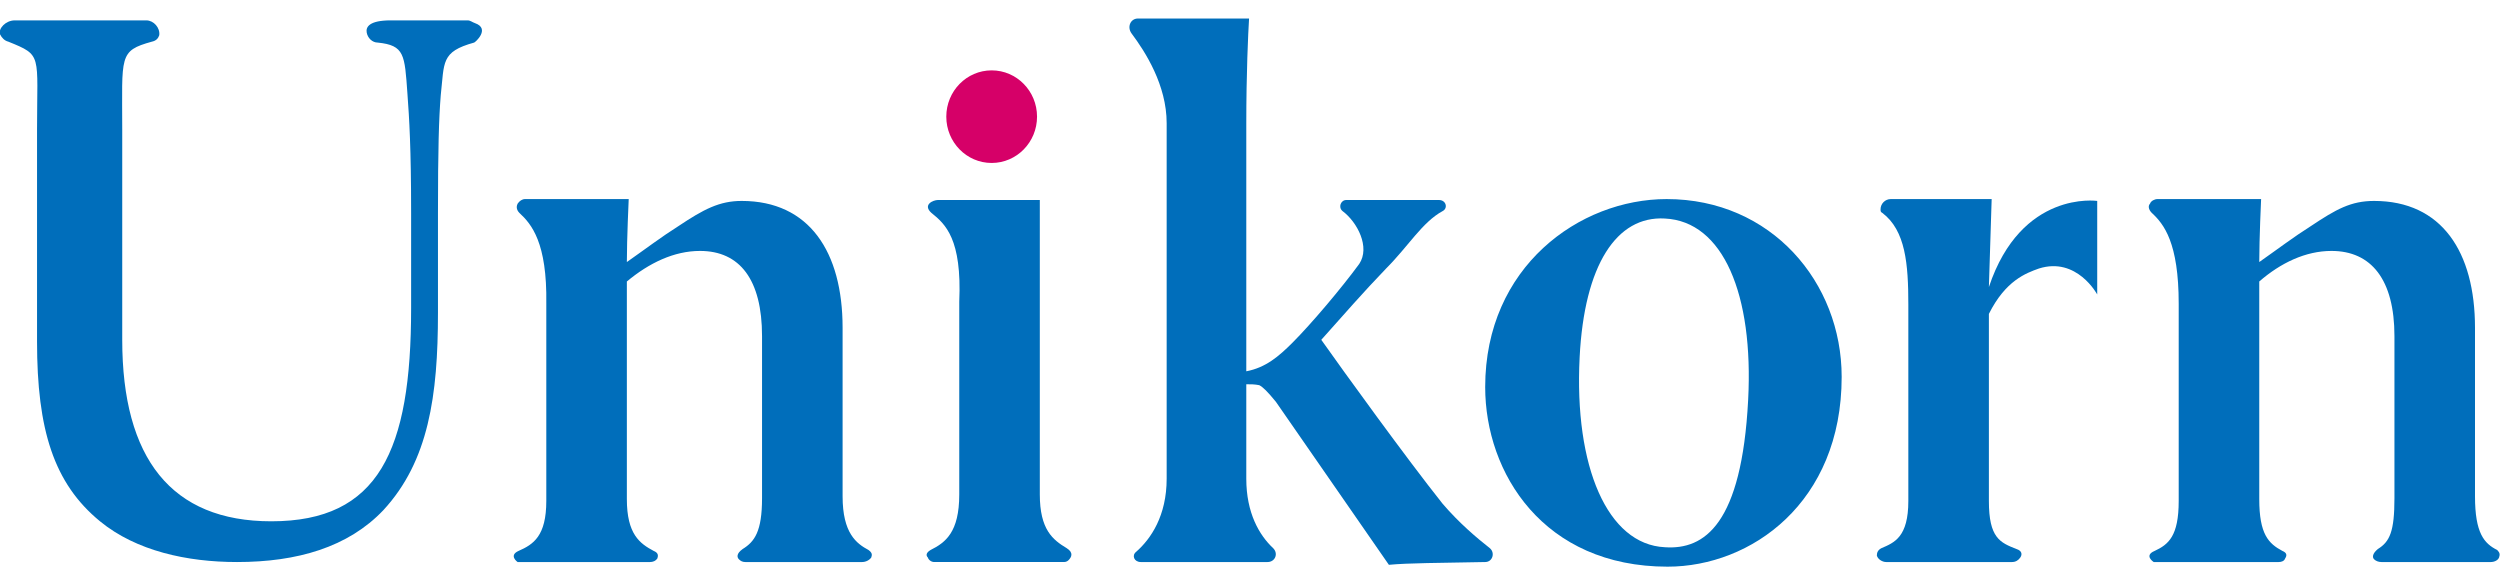 <svg version="1.2" xmlns="http://www.w3.org/2000/svg" viewBox="0 0 270 63" width="270" height="63">
	<title>Unikorn_logo-svg</title>
	<style>
		.s0 { fill: #006ebb } 
		.s1 { fill: #d60068 } 
	</style>
	<g id="Layer">
		<path id="Layer" fill-rule="evenodd" class="s0" d="m198.9 40.7c0 13.6-9.8 20.5-18.8 20.5-13.4 0-19.7-10.1-19.7-19.4 0-13 10.2-20.3 19.6-20.3 11.3 0 18.9 9 18.9 19.2zm-19.1-17.1c-5.2-0.3-8.7 5-9.2 15-0.6 11.8 3 20.2 9.2 20.5 4.3 0.3 8.3-2.5 9-15.9 0.6-11.4-2.7-19.3-9-19.6z"/>
		<path id="Layer" class="s0" d="m160.4 60.7c-5 0.1-8.3 0.1-10.4 0.3l-12.2-17.6c-0.9-1.1-1.4-1.6-1.8-1.8-0.5-0.1-0.9-0.1-1.4-0.1v10.2c0 3.7 1.4 6.1 2.9 7.5 0.6 0.6 0.2 1.5-0.6 1.5h-13.7c-0.7 0-1-0.7-0.5-1.1 1.6-1.4 3.3-3.9 3.3-7.9v-38.4c0-4.1-2.3-7.7-3.8-9.7-0.5-0.7-0.1-1.6 0.7-1.6 4.4 0 8.8 0 12 0-0.1 1.6-0.3 5.9-0.3 11.4v26.7c2.1-0.4 3.5-1.6 5-3.1 2-2 5.3-5.9 7.2-8.5 1.2-1.8-0.2-4.5-1.8-5.7-0.5-0.4-0.2-1.2 0.4-1.2h10c0.8 0 1 0.9 0.4 1.2-2.2 1.2-3.7 3.8-6.1 6.2-2.5 2.6-4.5 4.9-7 7.7 2.4 3.4 9.2 12.8 13.1 17.7 1.8 2.1 3.7 3.7 5.1 4.8 0.6 0.5 0.3 1.5-0.5 1.5z"/>
		<path id="Layer" class="s0" d="m80.2 59.3c1.3-0.8 2.1-1.9 2.1-5.5v-17.5c0-6.1-2.4-9.2-6.7-9.2-2.8 0-5.5 1.3-7.9 3.3v23.5c0 3.8 1.4 4.8 2.9 5.6 0.5 0.2 0.5 0.5 0.4 0.8-0.2 0.3-0.5 0.4-0.8 0.4h-14.3c0 0-1-0.7 0.1-1.2 1.6-0.7 3-1.6 3-5.4v-21.3c0.1-6.6-1.6-8.6-2.9-9.8-0.4-0.4-0.3-0.8-0.2-1 0.2-0.3 0.5-0.5 0.8-0.5h11.2c0 0-0.2 4.3-0.2 6.8 2-1.4 3.7-2.7 5.6-3.9 2.7-1.8 4.4-2.7 6.8-2.7 7.3 0 10.9 5.5 10.9 13.7v18.2c0 4 1.5 5.1 2.8 5.8 0.4 0.3 0.4 0.5 0.3 0.8-0.2 0.3-0.6 0.5-1 0.5h-12.6c-0.3 0-0.5-0.1-0.7-0.3-0.2-0.2-0.3-0.6 0.4-1.1z"/>
		<path id="Layer" class="s0" d="m256.8 59.3c1.3-0.8 1.8-1.9 1.8-5.5v-17.5c0-6.1-2.5-9.2-6.8-9.2-2.8 0-5.5 1.3-7.8 3.3v23.5c0 3.8 1 4.8 2.5 5.6 0.5 0.2 0.5 0.5 0.3 0.8-0.1 0.3-0.4 0.4-0.7 0.4h-13.5c0 0-1.1-0.7 0.1-1.2 1.5-0.7 2.6-1.6 2.6-5.4v-21.3c0-6.6-1.6-8.6-2.9-9.8-0.4-0.4-0.4-0.8-0.2-1 0.1-0.3 0.5-0.5 0.8-0.5h11.2c0 0-0.2 4.3-0.2 6.8 2-1.4 3.7-2.7 5.6-3.9 2.7-1.8 4.3-2.7 6.8-2.7 7.3 0 10.9 5.5 10.9 13.7v18.2c0 4 1 5.1 2.4 5.8 0.3 0.3 0.3 0.5 0.2 0.8-0.1 0.3-0.5 0.5-0.9 0.5h-11.8c-0.3 0-0.6-0.1-0.8-0.3-0.2-0.2-0.2-0.6 0.4-1.1z"/>
		<path id="Layer" class="s0" d="m217.3 60.7h-13.6c-0.4 0-0.9-0.3-1-0.7 0-0.3 0.1-0.6 0.5-0.8 1.4-0.6 2.9-1.2 2.9-5.1v-21.2c0-4.4-0.3-8-2.8-9.9-0.2-0.1-0.2-0.2-0.2-0.4 0-0.6 0.5-1.1 1.1-1.1h10.9c0 0-0.2 6.3-0.3 9.5 3.5-10.5 11.7-9.3 11.7-9.3v10.1c0 0-2.2-4.1-6.3-2.8-1.4 0.5-3.6 1.3-5.4 4.9v20.2c0 4 1.2 4.5 3 5.2 0.6 0.2 0.6 0.6 0.4 0.9-0.2 0.3-0.5 0.5-0.9 0.5z"/>
		<path id="Layer" class="s0" d="m100.5 59.4c1.6-0.8 3.1-1.9 3.1-6v-20.8c0.3-6.8-1.5-8.4-3-9.6-1-0.9 0.2-1.4 0.7-1.4 0 0 11 0 11 0v31.8c0 3.8 1.4 4.9 2.9 5.8 0.8 0.5 0.5 1 0.2 1.3q-0.2 0.2-0.5 0.2h-14c-0.3 0-0.6-0.2-0.7-0.5-0.2-0.2-0.2-0.5 0.3-0.8z"/>
		<ellipse id="Layer" class="s1" cx="107.1" cy="12.6" rx="4.9" ry="5"/>
		<g id="Layer">
			<path id="Layer" class="s0" d="m51.2 4.6c-3.6 1-3.2 2.1-3.6 5.7-0.2 2.5-0.3 5.7-0.3 12.8v10.7c0 8.9-1 16-5.9 21.3-3.8 4-9.3 5.6-15.8 5.6-5.4 0-10.9-1.2-14.8-4.4-5-4.1-6.8-9.9-6.8-19.4v-22.9c0-8.2 0.6-8-3.1-9.5-0.4-0.1-0.7-0.4-0.9-0.8-0.2-0.6 0.6-1.5 1.6-1.5h14.2c0.8 0 1.5 0.8 1.4 1.6-0.1 0.3-0.3 0.6-0.8 0.7-3.6 1-3.2 1.5-3.2 9.5v22.7c0 12.8 5.3 19.6 16.1 19.6 11.6 0 15.1-7.6 15.1-23v-10.3c0-7-0.2-10.2-0.4-12.9-0.3-4.2-0.3-5.2-3.2-5.5-0.6 0-1.1-0.5-1.2-1.1-0.1-0.6 0.3-1.3 2.6-1.3h8.3c0.3 0 0.5 0.2 0.8 0.3 1.7 0.6 0 2.1-0.1 2.1z"/>
		</g>
	</g>
</svg>